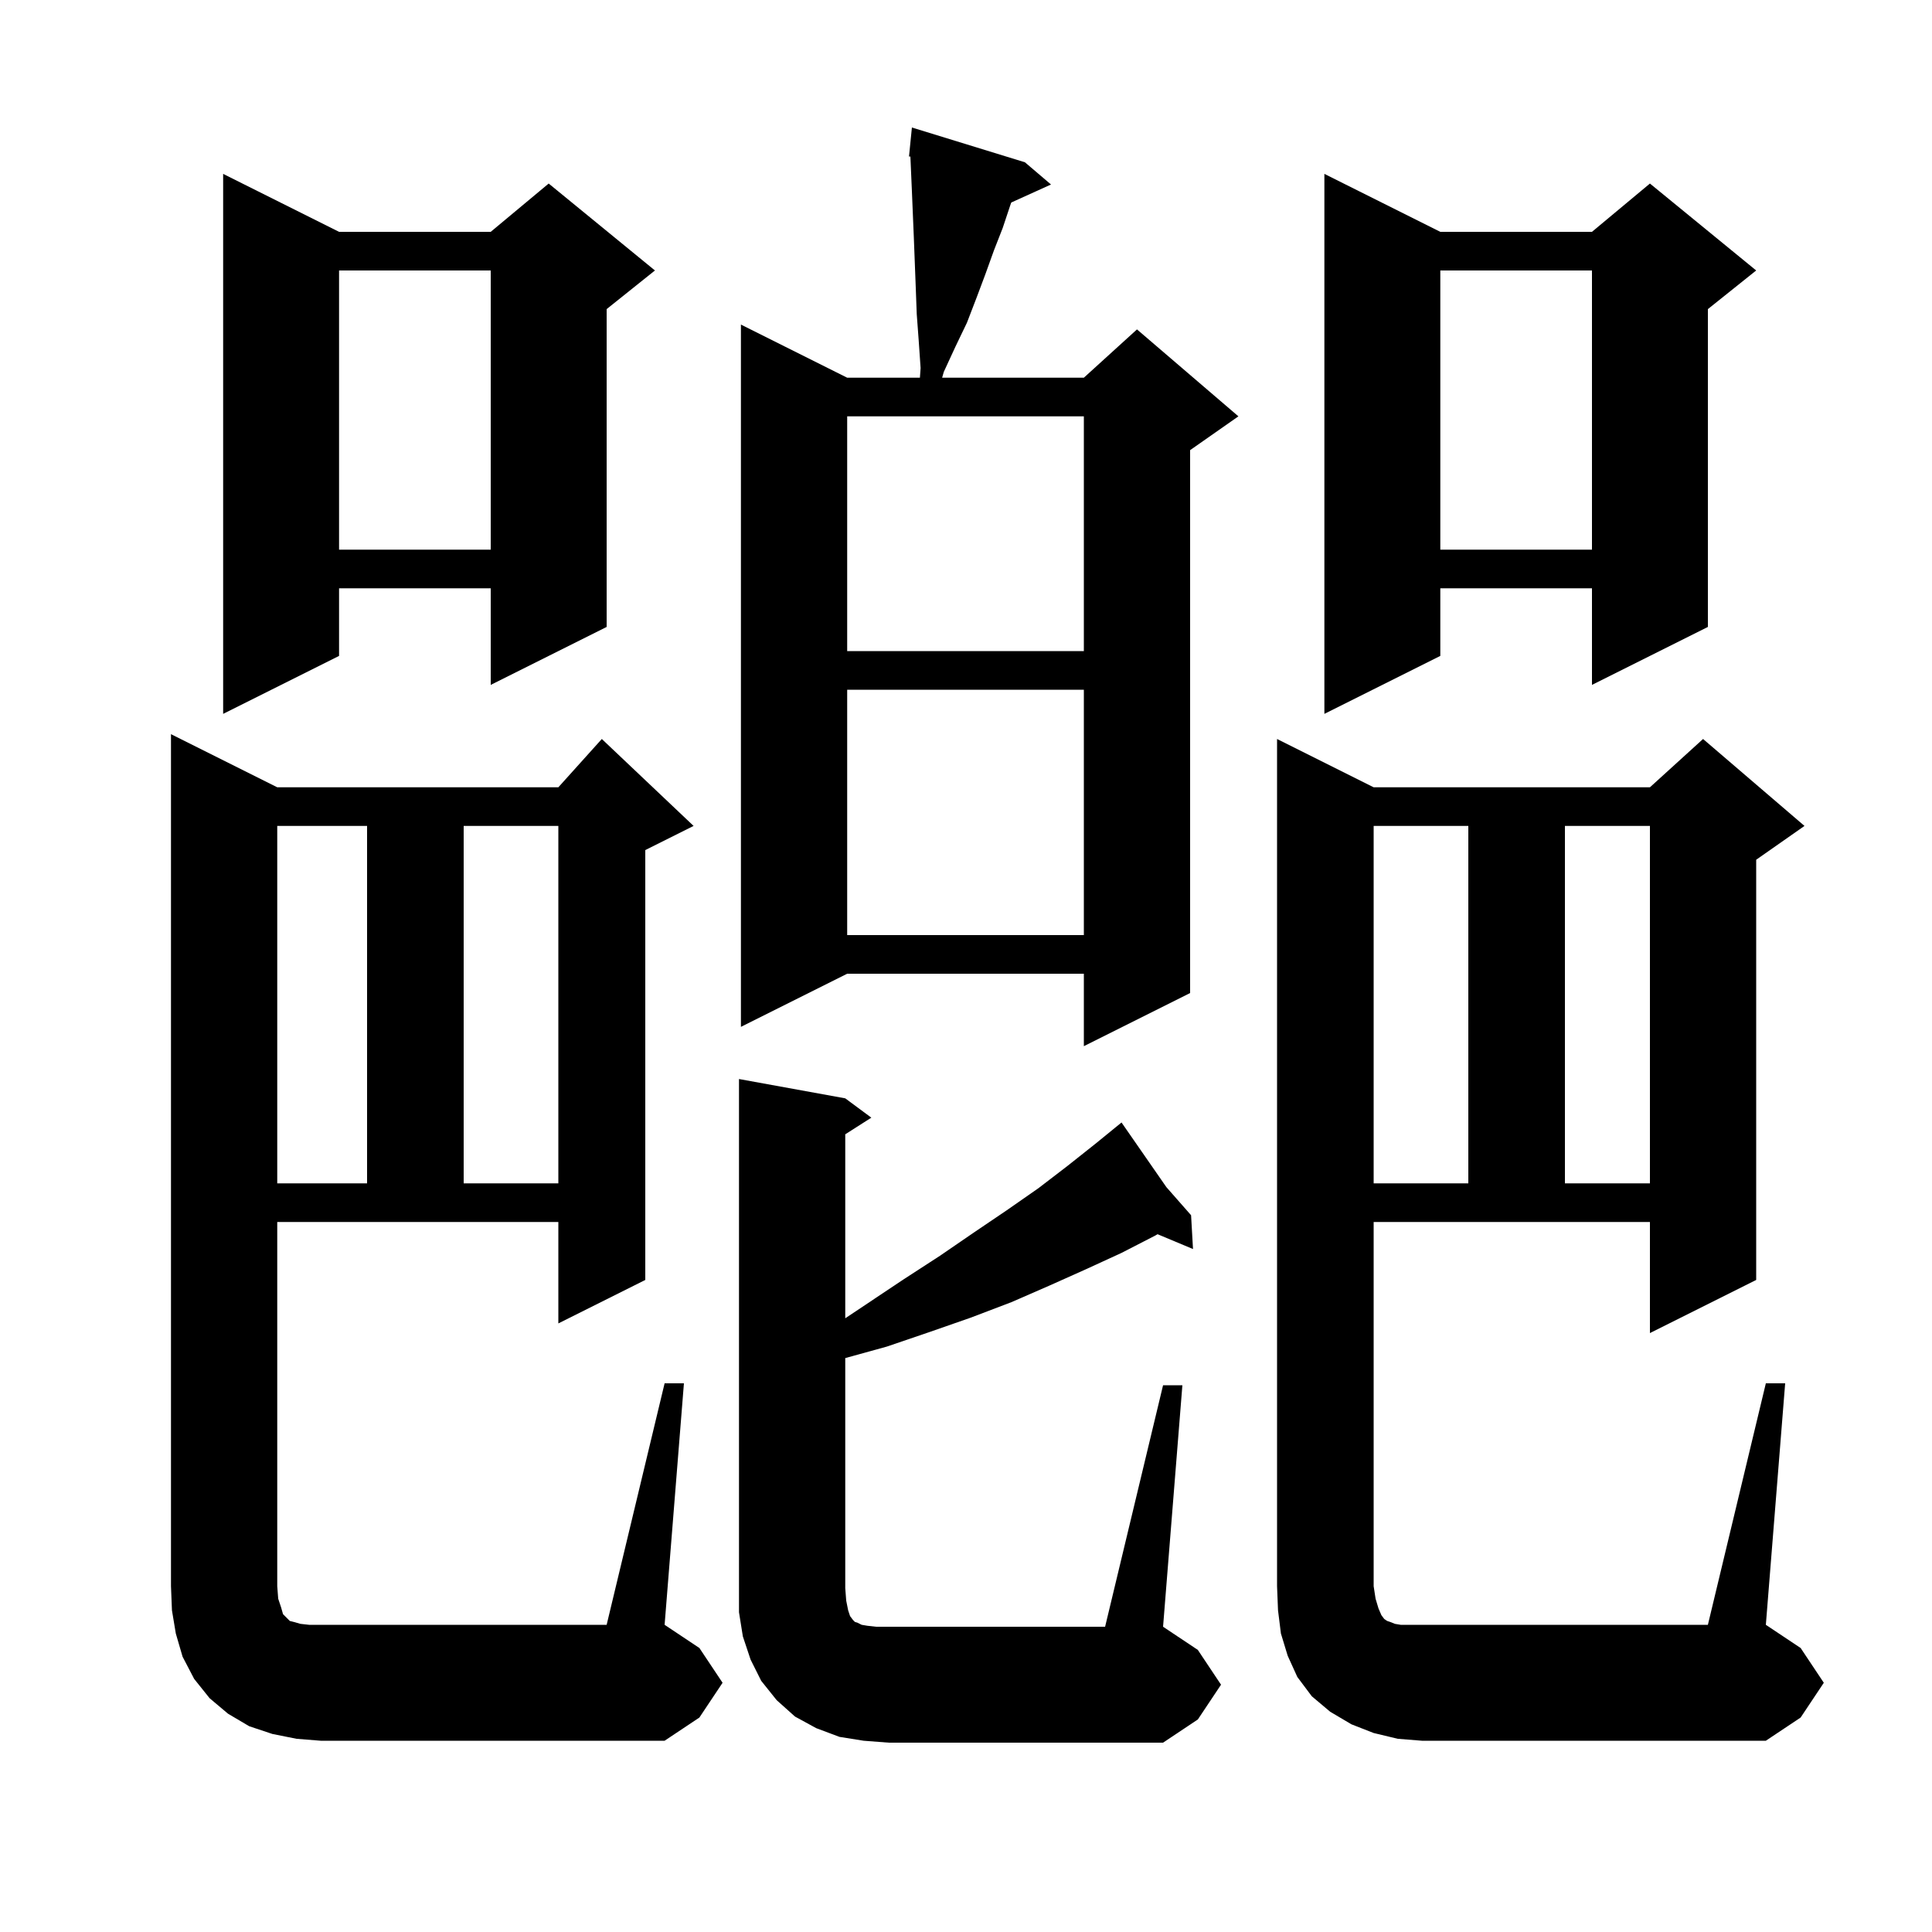 <svg xmlns="http://www.w3.org/2000/svg" xmlns:xlink="http://www.w3.org/1999/xlink" version="1.1" baseProfile="full" viewBox="0 0 200 200" width="200" height="200"><g fill="currentColor"><path d="M 120.4 143.4 L 122.4 143.4 L 120.4 168.4 L 124.0 170.8 L 126.4 174.4 L 124.0 178.0 L 120.4 180.4 L 92.0 180.4 L 89.4 180.2 L 86.9 179.8 L 84.5 178.9 L 82.3 177.7 L 80.4 176.0 L 78.8 174.0 L 77.7 171.8 L 76.9 169.4 L 76.5 166.9 L 76.5 111.7 L 87.5 113.7 L 90.2 115.7 L 87.5 117.423 L 87.5 136.467 L 93.6 132.4 L 97.3 130.0 L 100.8 127.6 L 104.2 125.3 L 107.5 123.0 L 110.5 120.7 L 113.4 118.4 L 115.374 116.791 L 115.3 116.7 L 115.378 116.788 L 116.1 116.2 L 120.743 122.892 L 123.3 125.8 L 123.5 129.3 L 119.832 127.766 L 119.6 127.9 L 116.1 129.7 L 112.4 131.4 L 108.6 133.1 L 104.7 134.8 L 100.5 136.4 L 96.2 137.9 L 91.8 139.4 L 87.5 140.589 L 87.5 164.4 L 87.6 165.7 L 87.8 166.7 L 88.0 167.3 L 88.3 167.7 L 88.5 167.9 L 88.8 168.0 L 89.2 168.2 L 89.8 168.3 L 90.7 168.4 L 114.4 168.4 Z M 144.7 180.0 L 142.2 179.4 L 139.9 178.5 L 137.7 177.2 L 135.8 175.6 L 134.3 173.6 L 133.3 171.4 L 132.6 169.1 L 132.3 166.7 L 132.2 164.2 L 132.2 76.5 L 142.2 81.5 L 170.8 81.5 L 176.3 76.5 L 186.8 85.5 L 181.8 89.0 L 181.8 132.5 L 170.8 138.0 L 170.8 126.5 L 142.2 126.5 L 142.2 164.2 L 142.4 165.5 L 142.7 166.5 L 143.0 167.2 L 143.3 167.6 L 143.6 167.8 L 143.9 167.9 L 144.4 168.1 L 145.0 168.2 L 176.8 168.2 L 182.8 143.2 L 184.8 143.2 L 182.8 168.2 L 186.4 170.6 L 188.8 174.2 L 186.4 177.8 L 182.8 180.2 L 147.2 180.2 Z M 30.7 180.0 L 28.2 179.5 L 25.8 178.7 L 23.6 177.4 L 21.7 175.8 L 20.1 173.8 L 18.9 171.5 L 18.2 169.1 L 17.8 166.7 L 17.7 164.2 L 17.7 76.0 L 28.7 81.5 L 57.8 81.5 L 62.3 76.5 L 71.8 85.5 L 66.8 88.0 L 66.8 132.5 L 57.8 137.0 L 57.8 126.5 L 28.7 126.5 L 28.7 164.2 L 28.8 165.5 L 29.1 166.4 L 29.3 167.1 L 30.0 167.8 L 30.4 167.9 L 31.1 168.1 L 32.0 168.2 L 62.8 168.2 L 68.8 143.2 L 70.8 143.2 L 68.8 168.2 L 72.4 170.6 L 74.8 174.2 L 72.4 177.8 L 68.8 180.2 L 33.2 180.2 Z M 142.2 85.5 L 142.2 122.5 L 152.0 122.5 L 152.0 85.5 Z M 162.0 85.5 L 162.0 122.5 L 170.8 122.5 L 170.8 85.5 Z M 28.7 85.5 L 28.7 122.5 L 38.0 122.5 L 38.0 85.5 Z M 48.0 85.5 L 48.0 122.5 L 57.8 122.5 L 57.8 85.5 Z M 106.1 16.8 L 108.8 19.1 L 104.686 20.963 L 104.6 21.2 L 103.8 23.6 L 102.9 25.9 L 102.0 28.4 L 101.1 30.8 L 100.1 33.4 L 98.9 35.9 L 97.7 38.5 L 97.529 39.1 L 112.2 39.1 L 117.7 34.1 L 128.2 43.1 L 123.2 46.6 L 123.2 102.8 L 112.2 108.3 L 112.2 100.8 L 87.7 100.8 L 76.7 106.3 L 76.7 33.6 L 87.7 39.1 L 95.229 39.1 L 95.3 38.1 L 95.1 35.2 L 94.9 32.5 L 94.8 29.8 L 94.6 24.6 L 94.4 19.8 L 94.244 16.207 L 94.1 16.2 L 94.4 13.2 Z M 87.7 71.4 L 87.7 96.8 L 112.2 96.8 L 112.2 71.4 Z M 149.1 24.0 L 164.8 24.0 L 170.8 19.0 L 181.8 28.0 L 176.8 32.0 L 176.8 64.9 L 164.8 70.9 L 164.8 60.9 L 149.1 60.9 L 149.1 67.9 L 137.1 73.9 L 137.1 18.0 Z M 35.1 24.0 L 50.8 24.0 L 56.8 19.0 L 67.8 28.0 L 62.8 32.0 L 62.8 64.9 L 50.8 70.9 L 50.8 60.9 L 35.1 60.9 L 35.1 67.9 L 23.1 73.9 L 23.1 18.0 Z M 87.7 43.1 L 87.7 67.4 L 112.2 67.4 L 112.2 43.1 Z M 149.1 28.0 L 149.1 56.9 L 164.8 56.9 L 164.8 28.0 Z M 35.1 28.0 L 35.1 56.9 L 50.8 56.9 L 50.8 28.0 Z "/></g></svg>